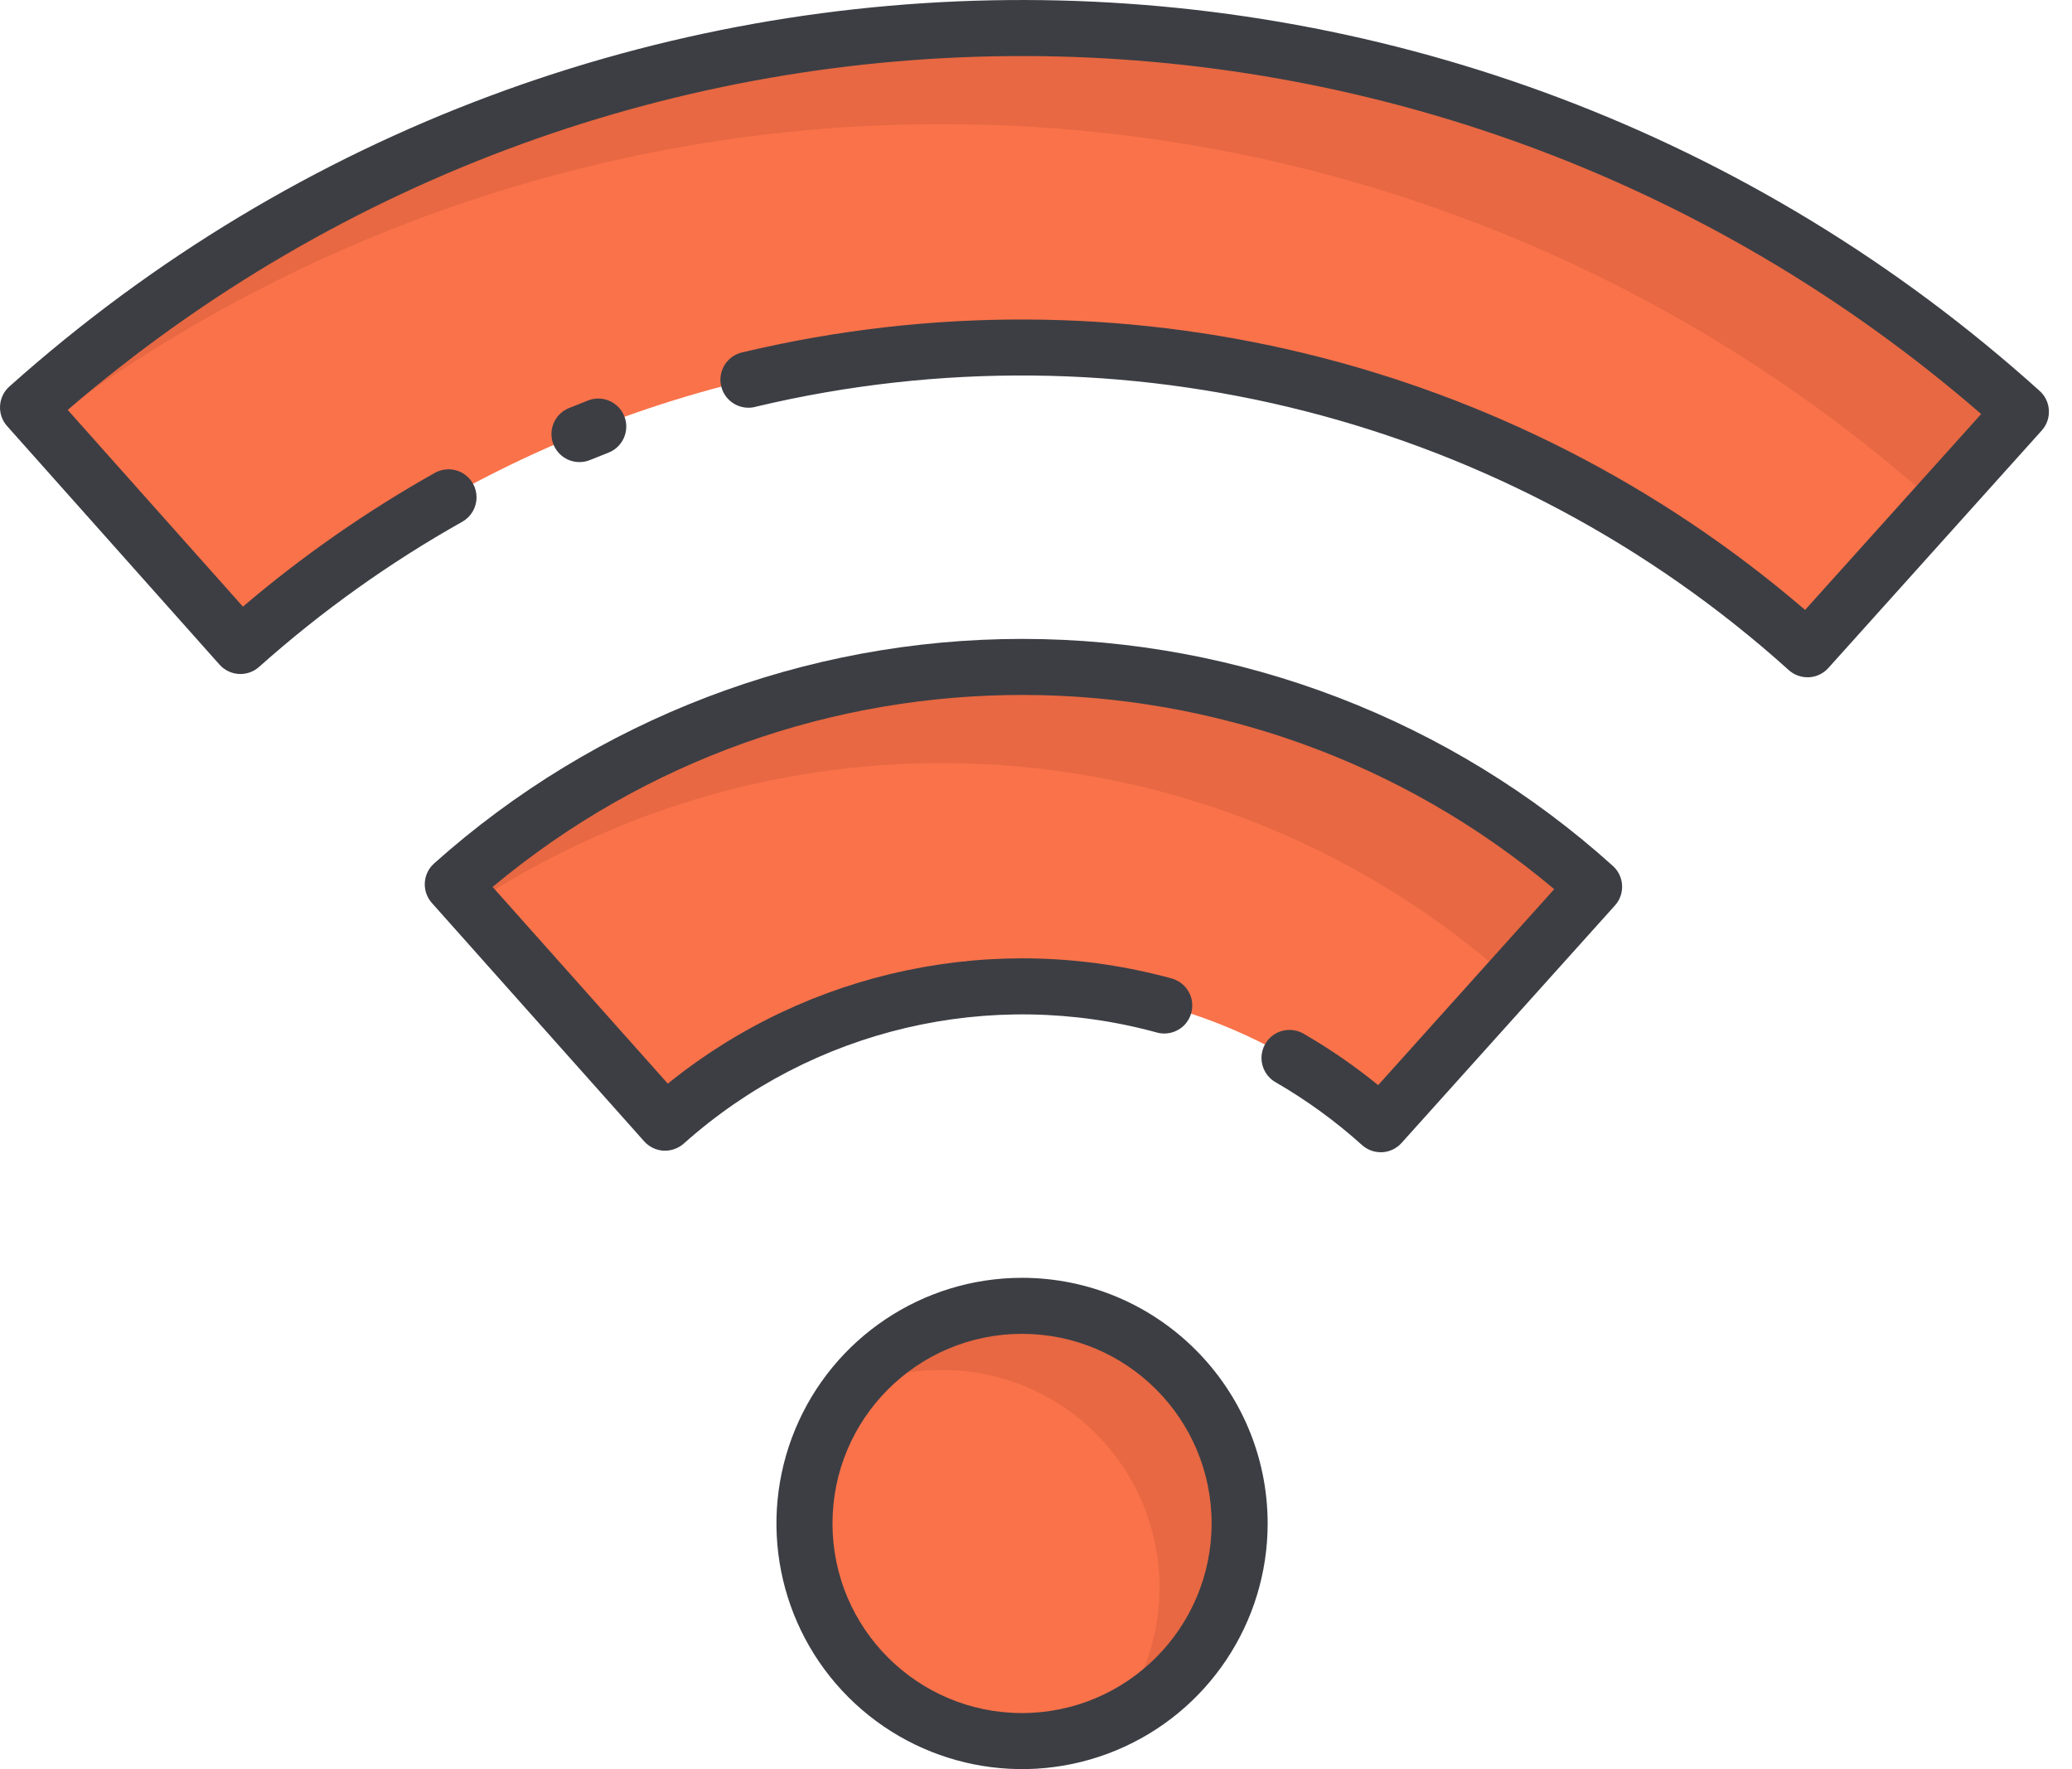 <?xml version="1.0" encoding="UTF-8"?>
<svg width="82px" height="70px" viewBox="0 0 82 70" version="1.1" xmlns="http://www.w3.org/2000/svg" xmlns:xlink="http://www.w3.org/1999/xlink">
    <!-- Generator: Sketch 52.5 (67469) - http://www.bohemiancoding.com/sketch -->
    <title>wifi</title>
    <desc>Created with Sketch.</desc>
    <g id="Page-1" stroke="none" stroke-width="1" fill="none" fill-rule="evenodd">
        <g id="MAIN:-CITIES-Copy-7" transform="translate(-689, -2986)" fill-rule="nonzero">
            <g id="Group-11" transform="translate(145, 2840)">
                <g id="Group-18" transform="translate(0, 134)">
                    <g id="Group-16-Copy" transform="translate(450, 12)">
                        <g id="wifi" transform="translate(94, 0)">
                            <circle id="Oval" fill="#F9724A" cx="40.448" cy="60.28" r="8.611"></circle>
                            <path d="M40.448,51.669 C37.782,51.669 35.268,52.906 33.642,55.018 C37.24,53.332 41.525,54.331 44.007,57.435 C46.488,60.538 46.52,64.938 44.084,68.077 C47.743,66.373 49.726,62.355 48.853,58.414 C47.98,54.473 44.485,51.669 40.448,51.67 L40.448,51.669 Z" id="Path" fill="#E76842"></path>
                            <path d="M17.918,34.99 L26.321,44.422 C34.392,37.208 46.603,37.234 54.644,44.482 L63.087,35.086 C50.264,23.528 30.792,23.487 17.92,34.99 L17.918,34.99 Z" id="Path" fill="#F9724A"></path>
                            <path d="M37.278,30.193 C45.577,30.188 53.587,33.241 59.777,38.769 L63.087,35.086 C50.264,23.527 30.792,23.486 17.92,34.99 L18.643,35.802 C24.167,32.139 30.65,30.188 37.278,30.193 Z" id="Path" fill="#E76842"></path>
                            <path d="M40.448,1.109 C25.933,1.098 11.925,6.444 1.109,16.122 L9.516,25.561 C27.189,9.764 53.927,9.82 71.534,25.692 L79.977,16.291 C69.137,6.508 55.05,1.097 40.448,1.109 Z" id="Path" fill="#F9724A"></path>
                            <path d="M37.278,4.913 C51.816,4.903 65.845,10.267 76.667,19.974 L79.977,16.29 C57.584,-3.887 23.588,-3.959 1.109,16.122 L1.732,16.819 C11.966,9.082 24.448,4.901 37.278,4.913 Z" id="Path" fill="#E76842"></path>
                            <g id="Group" fill="#3C3E44">
                                <path d="M40.448,50.56 C36.517,50.56 32.973,52.928 31.468,56.56 C29.964,60.192 30.795,64.373 33.575,67.153 C36.355,69.932 40.536,70.764 44.167,69.26 C47.799,67.755 50.168,64.211 50.168,60.28 C50.162,54.914 45.813,50.566 40.448,50.56 Z M40.448,67.782 C36.305,67.782 32.946,64.423 32.946,60.28 C32.946,56.136 36.305,52.777 40.448,52.777 C44.591,52.777 47.95,56.136 47.95,60.28 C47.946,64.421 44.59,67.778 40.448,67.782 Z" id="Shape"></path>
                                <path d="M40.448,25.28 C31.864,25.281 23.581,28.444 17.181,34.163 C16.724,34.571 16.684,35.271 17.091,35.728 L25.493,45.16 C25.689,45.379 25.964,45.512 26.257,45.529 C26.551,45.544 26.838,45.444 27.059,45.25 C32.147,40.706 39.191,39.05 45.77,40.851 C46.154,40.962 46.568,40.857 46.853,40.578 C47.138,40.298 47.251,39.887 47.148,39.501 C47.046,39.115 46.744,38.814 46.357,38.713 C39.431,36.816 32.016,38.366 26.429,42.877 L19.495,35.094 C31.669,24.932 49.379,24.969 61.509,35.182 L54.541,42.936 C53.619,42.185 52.638,41.508 51.608,40.912 C51.265,40.704 50.835,40.697 50.486,40.895 C50.136,41.093 49.921,41.465 49.924,41.867 C49.926,42.269 50.146,42.638 50.498,42.831 C51.715,43.536 52.856,44.365 53.901,45.306 C54.105,45.489 54.369,45.591 54.642,45.591 L54.701,45.591 C54.995,45.575 55.271,45.443 55.467,45.224 L63.912,35.827 C64.321,35.372 64.284,34.671 63.829,34.262 C57.414,28.479 49.084,25.279 40.448,25.28 Z" id="Path"></path>
                                <path d="M80.719,15.467 C57.905,-5.089 23.272,-5.163 0.371,15.294 C-0.086,15.702 -0.126,16.402 0.281,16.859 L8.688,26.298 C8.883,26.517 9.158,26.65 9.452,26.667 C9.745,26.684 10.033,26.583 10.253,26.388 C12.718,24.189 15.414,22.263 18.294,20.645 C18.639,20.451 18.855,20.087 18.859,19.691 C18.864,19.295 18.657,18.927 18.317,18.724 C17.976,18.522 17.553,18.517 17.208,18.711 C14.512,20.226 11.969,21.998 9.614,24.003 L2.68,16.22 C24.47,-2.511 56.696,-2.442 78.406,16.382 L71.437,24.133 C59.872,14.199 44.249,10.407 29.416,13.934 C29.014,14.009 28.686,14.3 28.563,14.69 C28.439,15.08 28.541,15.507 28.827,15.799 C29.114,16.092 29.538,16.203 29.931,16.088 C44.436,12.64 59.711,16.537 70.791,26.514 C70.994,26.697 71.258,26.798 71.532,26.798 L71.591,26.798 C71.884,26.783 72.16,26.651 72.357,26.432 L80.803,17.033 C81,16.814 81.101,16.526 81.085,16.232 C81.07,15.938 80.938,15.663 80.719,15.467 Z" id="Path"></path>
                                <path d="M22.932,18.284 C23.076,18.284 23.217,18.256 23.35,18.202 C23.592,18.103 23.834,18.006 24.077,17.912 C24.648,17.69 24.931,17.048 24.71,16.477 C24.488,15.906 23.846,15.623 23.275,15.845 C23.021,15.944 22.768,16.045 22.515,16.148 C22.023,16.348 21.742,16.868 21.845,17.388 C21.947,17.909 22.403,18.284 22.933,18.284 L22.932,18.284 Z" id="Path"></path>
                            </g>
                        </g>
                    </g>
                </g>
            </g>
        </g>
    </g>
</svg>